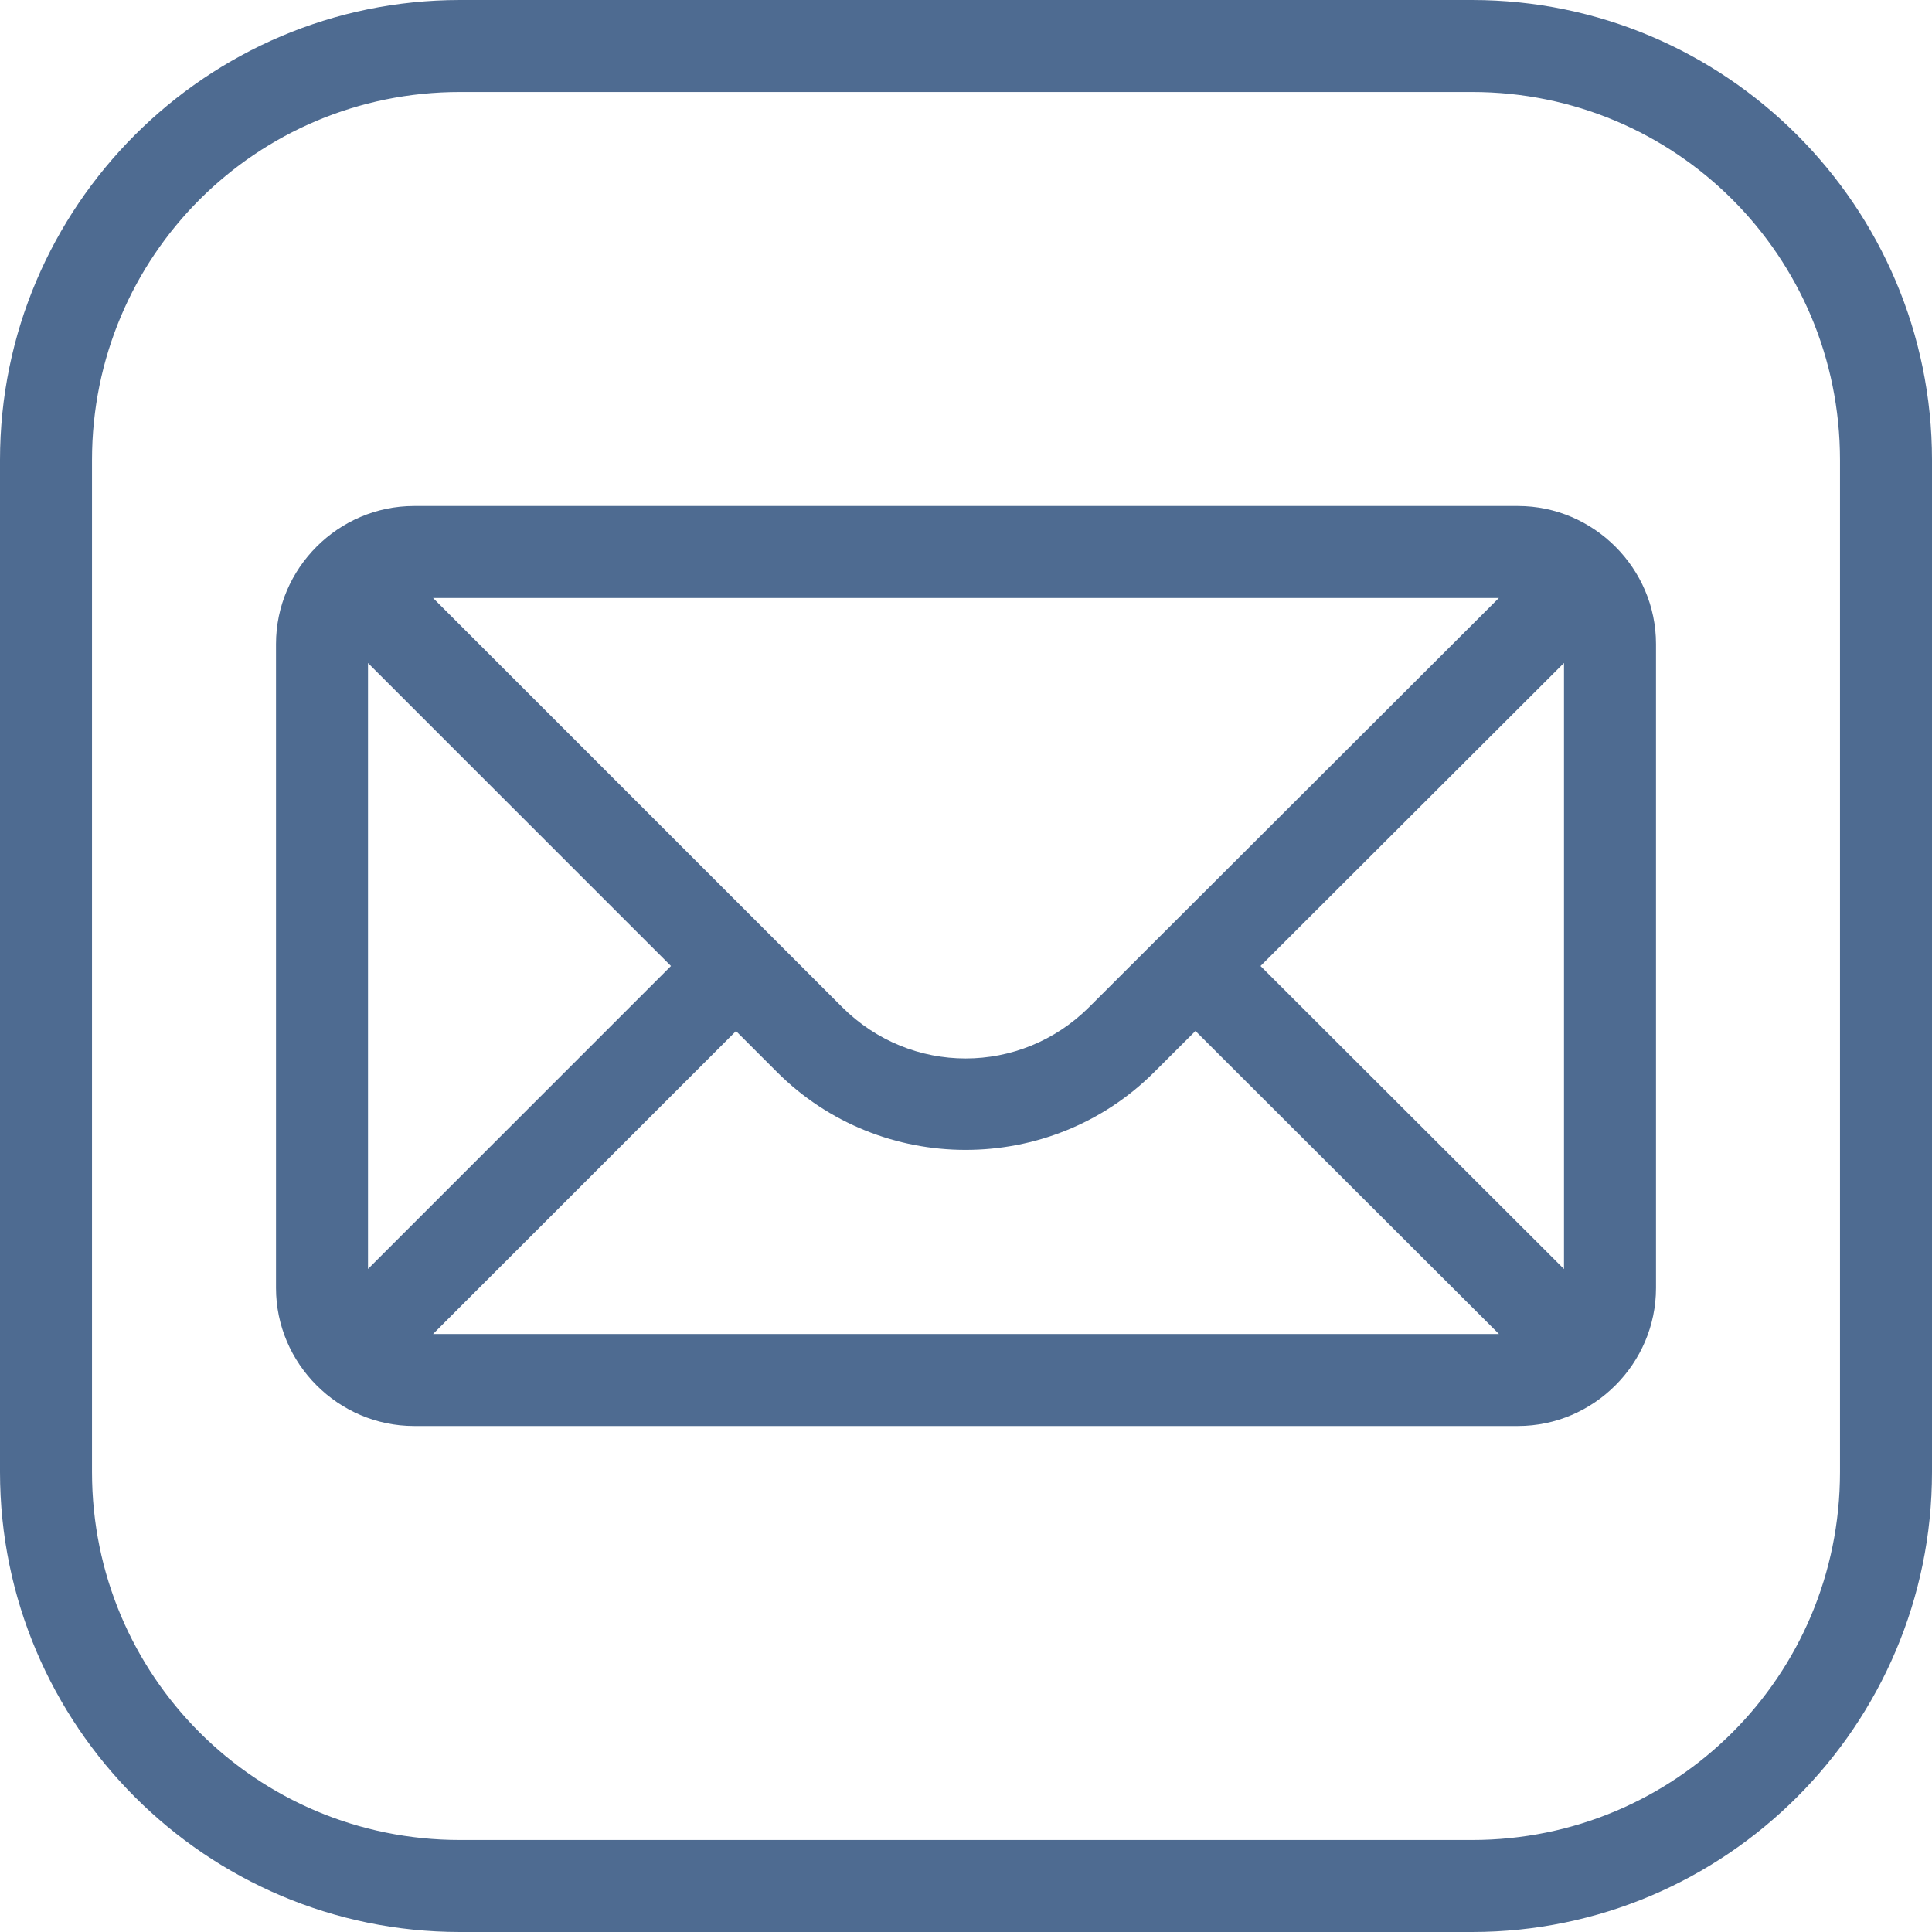 <?xml version="1.0" encoding="UTF-8"?> <svg xmlns="http://www.w3.org/2000/svg" width="462" height="462" viewBox="0 0 462 462" fill="none"> <path d="M110 0C49.375 0 0 49.375 0 110V352C0 412.625 49.375 462 110 462H352C412.625 462 462 412.625 462 352V110C462 49.375 412.625 0 352 0H110ZM110 22H352C400.737 22 440 61.263 440 110V352C440 400.737 400.737 440 352 440H110C61.263 440 22 400.737 22 352V110C22 61.263 61.263 22 110 22ZM99 121C80.905 121 66 135.905 66 154V308C66 326.095 80.905 341 99 341H363C381.095 341 396 326.095 396 308V154C396 135.905 381.095 121 363 121H99ZM103.555 143H358.424L260.455 240.818C244.034 257.213 217.765 257.211 201.352 240.797L103.555 143ZM374 158.533V303.467L301.426 231L374 158.533ZM88 158.555L160.445 231L88 303.445V158.555ZM285.871 246.533L358.445 319H103.555L176 246.555L185.797 256.352C210.611 281.166 251.159 281.184 275.988 256.395L285.871 246.533Z" fill="#4E6B91"></path> </svg> 